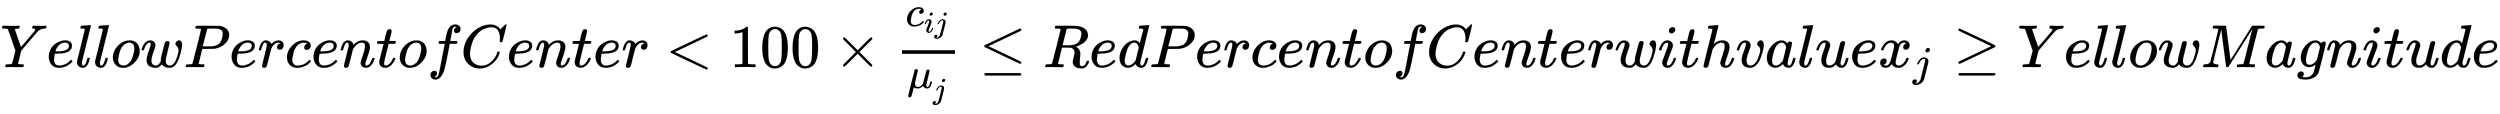 <svg xmlns="http://www.w3.org/2000/svg" role="img" aria-hidden="true" style="vertical-align: -1.26ex;font-size: 12pt;font-family: Garamond;color: #000000;" viewBox="0 -786.7 29285.7 1331.9" focusable="false" width="68.019ex" height="3.093ex" xmlns:xlink="http://www.w3.org/1999/xlink"><defs id="MathJax_SVG_glyphs"><path id="MJMATHI-59" stroke-width="1" d="M 66 637 Q 54 637 49 637 T 39 638 T 32 641 T 30 647 T 33 664 T 42 682 Q 44 683 56 683 Q 104 680 165 680 Q 288 680 306 683 H 316 Q 322 677 322 674 T 320 656 Q 316 643 310 637 H 298 Q 242 637 242 624 Q 242 619 292 477 T 343 333 L 346 336 Q 350 340 358 349 T 379 373 T 411 410 T 454 461 Q 546 568 561 587 T 577 618 Q 577 634 545 637 Q 528 637 528 647 Q 528 649 530 661 Q 533 676 535 679 T 549 683 Q 551 683 578 682 T 657 680 Q 684 680 713 681 T 746 682 Q 763 682 763 673 Q 763 669 760 657 T 755 643 Q 753 637 734 637 Q 662 632 617 587 Q 608 578 477 424 L 348 273 L 322 169 Q 295 62 295 57 Q 295 46 363 46 Q 379 46 384 45 T 390 35 Q 390 33 388 23 Q 384 6 382 4 T 366 1 Q 361 1 324 1 T 232 2 Q 170 2 138 2 T 102 1 Q 84 1 84 9 Q 84 14 87 24 Q 88 27 89 30 T 90 35 T 91 39 T 93 42 T 96 44 T 101 45 T 107 45 T 116 46 T 129 46 Q 168 47 180 50 T 198 63 Q 201 68 227 171 L 252 274 L 129 623 Q 128 624 127 625 T 125 627 T 122 629 T 118 631 T 113 633 T 105 634 T 96 635 T 83 636 T 66 637 Z" /><path id="MJMATHI-65" stroke-width="1" d="M 39 168 Q 39 225 58 272 T 107 350 T 174 402 T 244 433 T 307 442 H 310 Q 355 442 388 420 T 421 355 Q 421 265 310 237 Q 261 224 176 223 Q 139 223 138 221 Q 138 219 132 186 T 125 128 Q 125 81 146 54 T 209 26 T 302 45 T 394 111 Q 403 121 406 121 Q 410 121 419 112 T 429 98 T 420 82 T 390 55 T 344 24 T 281 -1 T 205 -11 Q 126 -11 83 42 T 39 168 Z M 373 353 Q 367 405 305 405 Q 272 405 244 391 T 199 357 T 170 316 T 154 280 T 149 261 Q 149 260 169 260 Q 282 260 327 284 T 373 353 Z" /><path id="MJMATHI-6C" stroke-width="1" d="M 117 59 Q 117 26 142 26 Q 179 26 205 131 Q 211 151 215 152 Q 217 153 225 153 H 229 Q 238 153 241 153 T 246 151 T 248 144 Q 247 138 245 128 T 234 90 T 214 43 T 183 6 T 137 -11 Q 101 -11 70 11 T 38 85 Q 38 97 39 102 L 104 360 Q 167 615 167 623 Q 167 626 166 628 T 162 632 T 157 634 T 149 635 T 141 636 T 132 637 T 122 637 Q 112 637 109 637 T 101 638 T 95 641 T 94 647 Q 94 649 96 661 Q 101 680 107 682 T 179 688 Q 194 689 213 690 T 243 693 T 254 694 Q 266 694 266 686 Q 266 675 193 386 T 118 83 Q 118 81 118 75 T 117 65 V 59 Z" /><path id="MJMATHI-6F" stroke-width="1" d="M 201 -11 Q 126 -11 80 38 T 34 156 Q 34 221 64 279 T 146 380 Q 222 441 301 441 Q 333 441 341 440 Q 354 437 367 433 T 402 417 T 438 387 T 464 338 T 476 268 Q 476 161 390 75 T 201 -11 Z M 121 120 Q 121 70 147 48 T 206 26 Q 250 26 289 58 T 351 142 Q 360 163 374 216 T 388 308 Q 388 352 370 375 Q 346 405 306 405 Q 243 405 195 347 Q 158 303 140 230 T 121 120 Z" /><path id="MJMATHI-77" stroke-width="1" d="M 580 385 Q 580 406 599 424 T 641 443 Q 659 443 674 425 T 690 368 Q 690 339 671 253 Q 656 197 644 161 T 609 80 T 554 12 T 482 -11 Q 438 -11 404 5 T 355 48 Q 354 47 352 44 Q 311 -11 252 -11 Q 226 -11 202 -5 T 155 14 T 118 53 T 104 116 Q 104 170 138 262 T 173 379 Q 173 380 173 381 Q 173 390 173 393 T 169 400 T 158 404 H 154 Q 131 404 112 385 T 82 344 T 65 302 T 57 280 Q 55 278 41 278 H 27 Q 21 284 21 287 Q 21 293 29 315 T 52 366 T 96 418 T 161 441 Q 204 441 227 416 T 250 358 Q 250 340 217 250 T 184 111 Q 184 65 205 46 T 258 26 Q 301 26 334 87 L 339 96 V 119 Q 339 122 339 128 T 340 136 T 341 143 T 342 152 T 345 165 T 348 182 T 354 206 T 362 238 T 373 281 Q 402 395 406 404 Q 419 431 449 431 Q 468 431 475 421 T 483 402 Q 483 389 454 274 T 422 142 Q 420 131 420 107 V 100 Q 420 85 423 71 T 442 42 T 487 26 Q 558 26 600 148 Q 609 171 620 213 T 632 273 Q 632 306 619 325 T 593 357 T 580 385 Z" /><path id="MJMATHI-50" stroke-width="1" d="M 287 628 Q 287 635 230 637 Q 206 637 199 638 T 192 648 Q 192 649 194 659 Q 200 679 203 681 T 397 683 Q 587 682 600 680 Q 664 669 707 631 T 751 530 Q 751 453 685 389 Q 616 321 507 303 Q 500 302 402 301 H 307 L 277 182 Q 247 66 247 59 Q 247 55 248 54 T 255 50 T 272 48 T 305 46 H 336 Q 342 37 342 35 Q 342 19 335 5 Q 330 0 319 0 Q 316 0 282 1 T 182 2 Q 120 2 87 2 T 51 1 Q 33 1 33 11 Q 33 13 36 25 Q 40 41 44 43 T 67 46 Q 94 46 127 49 Q 141 52 146 61 Q 149 65 218 339 T 287 628 Z M 645 554 Q 645 567 643 575 T 634 597 T 609 619 T 560 635 Q 553 636 480 637 Q 463 637 445 637 T 416 636 T 404 636 Q 391 635 386 627 Q 384 621 367 550 T 332 412 T 314 344 Q 314 342 395 342 H 407 H 430 Q 542 342 590 392 Q 617 419 631 471 T 645 554 Z" /><path id="MJMATHI-72" stroke-width="1" d="M 21 287 Q 22 290 23 295 T 28 317 T 38 348 T 53 381 T 73 411 T 99 433 T 132 442 Q 161 442 183 430 T 214 408 T 225 388 Q 227 382 228 382 T 236 389 Q 284 441 347 441 H 350 Q 398 441 422 400 Q 430 381 430 363 Q 430 333 417 315 T 391 292 T 366 288 Q 346 288 334 299 T 322 328 Q 322 376 378 392 Q 356 405 342 405 Q 286 405 239 331 Q 229 315 224 298 T 190 165 Q 156 25 151 16 Q 138 -11 108 -11 Q 95 -11 87 -5 T 76 7 T 74 17 Q 74 30 114 189 T 154 366 Q 154 405 128 405 Q 107 405 92 377 T 68 316 T 57 280 Q 55 278 41 278 H 27 Q 21 284 21 287 Z" /><path id="MJMATHI-63" stroke-width="1" d="M 34 159 Q 34 268 120 355 T 306 442 Q 362 442 394 418 T 427 355 Q 427 326 408 306 T 360 285 Q 341 285 330 295 T 319 325 T 330 359 T 352 380 T 366 386 H 367 Q 367 388 361 392 T 340 400 T 306 404 Q 276 404 249 390 Q 228 381 206 359 Q 162 315 142 235 T 121 119 Q 121 73 147 50 Q 169 26 205 26 H 209 Q 321 26 394 111 Q 403 121 406 121 Q 410 121 419 112 T 429 98 T 420 83 T 391 55 T 346 25 T 282 0 T 202 -11 Q 127 -11 81 37 T 34 159 Z" /><path id="MJMATHI-6E" stroke-width="1" d="M 21 287 Q 22 293 24 303 T 36 341 T 56 388 T 89 425 T 135 442 Q 171 442 195 424 T 225 390 T 231 369 Q 231 367 232 367 L 243 378 Q 304 442 382 442 Q 436 442 469 415 T 503 336 T 465 179 T 427 52 Q 427 26 444 26 Q 450 26 453 27 Q 482 32 505 65 T 540 145 Q 542 153 560 153 Q 580 153 580 145 Q 580 144 576 130 Q 568 101 554 73 T 508 17 T 439 -10 Q 392 -10 371 17 T 350 73 Q 350 92 386 193 T 423 345 Q 423 404 379 404 H 374 Q 288 404 229 303 L 222 291 L 189 157 Q 156 26 151 16 Q 138 -11 108 -11 Q 95 -11 87 -5 T 76 7 T 74 17 Q 74 30 112 180 T 152 343 Q 153 348 153 366 Q 153 405 129 405 Q 91 405 66 305 Q 60 285 60 284 Q 58 278 41 278 H 27 Q 21 284 21 287 Z" /><path id="MJMATHI-74" stroke-width="1" d="M 26 385 Q 19 392 19 395 Q 19 399 22 411 T 27 425 Q 29 430 36 430 T 87 431 H 140 L 159 511 Q 162 522 166 540 T 173 566 T 179 586 T 187 603 T 197 615 T 211 624 T 229 626 Q 247 625 254 615 T 261 596 Q 261 589 252 549 T 232 470 L 222 433 Q 222 431 272 431 H 323 Q 330 424 330 420 Q 330 398 317 385 H 210 L 174 240 Q 135 80 135 68 Q 135 26 162 26 Q 197 26 230 60 T 283 144 Q 285 150 288 151 T 303 153 H 307 Q 322 153 322 145 Q 322 142 319 133 Q 314 117 301 95 T 267 48 T 216 6 T 155 -11 Q 125 -11 98 4 T 59 56 Q 57 64 57 83 V 101 L 92 241 Q 127 382 128 383 Q 128 385 77 385 H 26 Z" /><path id="MJMATHI-66" stroke-width="1" d="M 118 -162 Q 120 -162 124 -164 T 135 -167 T 147 -168 Q 160 -168 171 -155 T 187 -126 Q 197 -99 221 27 T 267 267 T 289 382 V 385 H 242 Q 195 385 192 387 Q 188 390 188 397 L 195 425 Q 197 430 203 430 T 250 431 Q 298 431 298 432 Q 298 434 307 482 T 319 540 Q 356 705 465 705 Q 502 703 526 683 T 550 630 Q 550 594 529 578 T 487 561 Q 443 561 443 603 Q 443 622 454 636 T 478 657 L 487 662 Q 471 668 457 668 Q 445 668 434 658 T 419 630 Q 412 601 403 552 T 387 469 T 380 433 Q 380 431 435 431 Q 480 431 487 430 T 498 424 Q 499 420 496 407 T 491 391 Q 489 386 482 386 T 428 385 H 372 L 349 263 Q 301 15 282 -47 Q 255 -132 212 -173 Q 175 -205 139 -205 Q 107 -205 81 -186 T 55 -132 Q 55 -95 76 -78 T 118 -61 Q 162 -61 162 -103 Q 162 -122 151 -136 T 127 -157 L 118 -162 Z" /><path id="MJMATHI-43" stroke-width="1" d="M 50 252 Q 50 367 117 473 T 286 641 T 490 704 Q 580 704 633 653 Q 642 643 648 636 T 656 626 L 657 623 Q 660 623 684 649 Q 691 655 699 663 T 715 679 T 725 690 L 740 705 H 746 Q 760 705 760 698 Q 760 694 728 561 Q 692 422 692 421 Q 690 416 687 415 T 669 413 H 653 Q 647 419 647 422 Q 647 423 648 429 T 650 449 T 651 481 Q 651 552 619 605 T 510 659 Q 484 659 454 652 T 382 628 T 299 572 T 226 479 Q 194 422 175 346 T 156 222 Q 156 108 232 58 Q 280 24 350 24 Q 441 24 512 92 T 606 240 Q 610 253 612 255 T 628 257 Q 648 257 648 248 Q 648 243 647 239 Q 618 132 523 55 T 319 -22 Q 206 -22 128 53 T 50 252 Z" /><path id="MJMAIN-3C" stroke-width="1" d="M 694 -11 T 694 -19 T 688 -33 T 678 -40 Q 671 -40 524 29 T 234 166 L 90 235 Q 83 240 83 250 Q 83 261 91 266 Q 664 540 678 540 Q 681 540 687 534 T 694 519 T 687 505 Q 686 504 417 376 L 151 250 L 417 124 Q 686 -4 687 -5 Q 694 -11 694 -19 Z" /><path id="MJMAIN-31" stroke-width="1" d="M 213 578 L 200 573 Q 186 568 160 563 T 102 556 H 83 V 602 H 102 Q 149 604 189 617 T 245 641 T 273 663 Q 275 666 285 666 Q 294 666 302 660 V 361 L 303 61 Q 310 54 315 52 T 339 48 T 401 46 H 427 V 0 H 416 Q 395 3 257 3 Q 121 3 100 0 H 88 V 46 H 114 Q 136 46 152 46 T 177 47 T 193 50 T 201 52 T 207 57 T 213 61 V 578 Z" /><path id="MJMAIN-30" stroke-width="1" d="M 96 585 Q 152 666 249 666 Q 297 666 345 640 T 423 548 Q 460 465 460 320 Q 460 165 417 83 Q 397 41 362 16 T 301 -15 T 250 -22 Q 224 -22 198 -16 T 137 16 T 82 83 Q 39 165 39 320 Q 39 494 96 585 Z M 321 597 Q 291 629 250 629 Q 208 629 178 597 Q 153 571 145 525 T 137 333 Q 137 175 145 125 T 181 46 Q 209 16 250 16 Q 290 16 318 46 Q 347 76 354 130 T 362 333 Q 362 478 354 524 T 321 597 Z" /><path id="MJMAIN-D7" stroke-width="1" d="M 630 29 Q 630 9 609 9 Q 604 9 587 25 T 493 118 L 389 222 L 284 117 Q 178 13 175 11 Q 171 9 168 9 Q 160 9 154 15 T 147 29 Q 147 36 161 51 T 255 146 L 359 250 L 255 354 Q 174 435 161 449 T 147 471 Q 147 480 153 485 T 168 490 Q 173 490 175 489 Q 178 487 284 383 L 389 278 L 493 382 Q 570 459 587 475 T 609 491 Q 630 491 630 471 Q 630 464 620 453 T 522 355 L 418 250 L 522 145 Q 606 61 618 48 T 630 29 Z" /><path id="MJMATHI-69" stroke-width="1" d="M 184 600 Q 184 624 203 642 T 247 661 Q 265 661 277 649 T 290 619 Q 290 596 270 577 T 226 557 Q 211 557 198 567 T 184 600 Z M 21 287 Q 21 295 30 318 T 54 369 T 98 420 T 158 442 Q 197 442 223 419 T 250 357 Q 250 340 236 301 T 196 196 T 154 83 Q 149 61 149 51 Q 149 26 166 26 Q 175 26 185 29 T 208 43 T 235 78 T 260 137 Q 263 149 265 151 T 282 153 Q 302 153 302 143 Q 302 135 293 112 T 268 61 T 223 11 T 161 -11 Q 129 -11 102 10 T 74 74 Q 74 91 79 106 T 122 220 Q 160 321 166 341 T 173 380 Q 173 404 156 404 H 154 Q 124 404 99 371 T 61 287 Q 60 286 59 284 T 58 281 T 56 279 T 53 278 T 49 278 T 41 278 H 27 Q 21 284 21 287 Z" /><path id="MJMATHI-6A" stroke-width="1" d="M 297 596 Q 297 627 318 644 T 361 661 Q 378 661 389 651 T 403 623 Q 403 595 384 576 T 340 557 Q 322 557 310 567 T 297 596 Z M 288 376 Q 288 405 262 405 Q 240 405 220 393 T 185 362 T 161 325 T 144 293 L 137 279 Q 135 278 121 278 H 107 Q 101 284 101 286 T 105 299 Q 126 348 164 391 T 252 441 Q 253 441 260 441 T 272 442 Q 296 441 316 432 Q 341 418 354 401 T 367 348 V 332 L 318 133 Q 267 -67 264 -75 Q 246 -125 194 -164 T 75 -204 Q 25 -204 7 -183 T -12 -137 Q -12 -110 7 -91 T 53 -71 Q 70 -71 82 -81 T 95 -112 Q 95 -148 63 -167 Q 69 -168 77 -168 Q 111 -168 139 -140 T 182 -74 L 193 -32 Q 204 11 219 72 T 251 197 T 278 308 T 289 365 Q 289 372 288 376 Z" /><path id="MJMATHI-3BC" stroke-width="1" d="M 58 -216 Q 44 -216 34 -208 T 23 -186 Q 23 -176 96 116 T 173 414 Q 186 442 219 442 Q 231 441 239 435 T 249 423 T 251 413 Q 251 401 220 279 T 187 142 Q 185 131 185 107 V 99 Q 185 26 252 26 Q 261 26 270 27 T 287 31 T 302 38 T 315 45 T 327 55 T 338 65 T 348 77 T 356 88 T 365 100 L 372 110 L 408 253 Q 444 395 448 404 Q 461 431 491 431 Q 504 431 512 424 T 523 412 T 525 402 L 449 84 Q 448 79 448 68 Q 448 43 455 35 T 476 26 Q 485 27 496 35 Q 517 55 537 131 Q 543 151 547 152 Q 549 153 557 153 H 561 Q 580 153 580 144 Q 580 138 575 117 T 555 63 T 523 13 Q 510 0 491 -8 Q 483 -10 467 -10 Q 446 -10 429 -4 T 402 11 T 385 29 T 376 44 T 374 51 L 368 45 Q 362 39 350 30 T 324 12 T 288 -4 T 246 -11 Q 199 -11 153 12 L 129 -85 Q 108 -167 104 -180 T 92 -202 Q 76 -216 58 -216 Z" /><path id="MJMAIN-2264" stroke-width="1" d="M 674 636 Q 682 636 688 630 T 694 615 T 687 601 Q 686 600 417 472 L 151 346 L 399 228 Q 687 92 691 87 Q 694 81 694 76 Q 694 58 676 56 H 670 L 382 192 Q 92 329 90 331 Q 83 336 83 348 Q 84 359 96 365 Q 104 369 382 500 T 665 634 Q 669 636 674 636 Z M 84 -118 Q 84 -108 99 -98 H 678 Q 694 -104 694 -118 Q 694 -130 679 -138 H 98 Q 84 -131 84 -118 Z" /><path id="MJMATHI-52" stroke-width="1" d="M 230 637 Q 203 637 198 638 T 193 649 Q 193 676 204 682 Q 206 683 378 683 Q 550 682 564 680 Q 620 672 658 652 T 712 606 T 733 563 T 739 529 Q 739 484 710 445 T 643 385 T 576 351 T 538 338 L 545 333 Q 612 295 612 223 Q 612 212 607 162 T 602 80 V 71 Q 602 53 603 43 T 614 25 T 640 16 Q 668 16 686 38 T 712 85 Q 717 99 720 102 T 735 105 Q 755 105 755 93 Q 755 75 731 36 Q 693 -21 641 -21 H 632 Q 571 -21 531 4 T 487 82 Q 487 109 502 166 T 517 239 Q 517 290 474 313 Q 459 320 449 321 T 378 323 H 309 L 277 193 Q 244 61 244 59 Q 244 55 245 54 T 252 50 T 269 48 T 302 46 H 333 Q 339 38 339 37 T 336 19 Q 332 6 326 0 H 311 Q 275 2 180 2 Q 146 2 117 2 T 71 2 T 50 1 Q 33 1 33 10 Q 33 12 36 24 Q 41 43 46 45 Q 50 46 61 46 H 67 Q 94 46 127 49 Q 141 52 146 61 Q 149 65 218 339 T 287 628 Q 287 635 230 637 Z M 630 554 Q 630 586 609 608 T 523 636 Q 521 636 500 636 T 462 637 H 440 Q 393 637 386 627 Q 385 624 352 494 T 319 361 Q 319 360 388 360 Q 466 361 492 367 Q 556 377 592 426 Q 608 449 619 486 T 630 554 Z" /><path id="MJMATHI-64" stroke-width="1" d="M 366 683 Q 367 683 438 688 T 511 694 Q 523 694 523 686 Q 523 679 450 384 T 375 83 T 374 68 Q 374 26 402 26 Q 411 27 422 35 Q 443 55 463 131 Q 469 151 473 152 Q 475 153 483 153 H 487 H 491 Q 506 153 506 145 Q 506 140 503 129 Q 490 79 473 48 T 445 8 T 417 -8 Q 409 -10 393 -10 Q 359 -10 336 5 T 306 36 L 300 51 Q 299 52 296 50 Q 294 48 292 46 Q 233 -10 172 -10 Q 117 -10 75 30 T 33 157 Q 33 205 53 255 T 101 341 Q 148 398 195 420 T 280 442 Q 336 442 364 400 Q 369 394 369 396 Q 370 400 396 505 T 424 616 Q 424 629 417 632 T 378 637 H 357 Q 351 643 351 645 T 353 664 Q 358 683 366 683 Z M 352 326 Q 329 405 277 405 Q 242 405 210 374 T 160 293 Q 131 214 119 129 Q 119 126 119 118 T 118 106 Q 118 61 136 44 T 179 26 Q 233 26 290 98 L 298 109 L 352 326 Z" /><path id="MJMATHI-68" stroke-width="1" d="M 137 683 Q 138 683 209 688 T 282 694 Q 294 694 294 685 Q 294 674 258 534 Q 220 386 220 383 Q 220 381 227 388 Q 288 442 357 442 Q 411 442 444 415 T 478 336 Q 478 285 440 178 T 402 50 Q 403 36 407 31 T 422 26 Q 450 26 474 56 T 513 138 Q 516 149 519 151 T 535 153 Q 555 153 555 145 Q 555 144 551 130 Q 535 71 500 33 Q 466 -10 419 -10 H 414 Q 367 -10 346 17 T 325 74 Q 325 90 361 192 T 398 345 Q 398 404 354 404 H 349 Q 266 404 205 306 L 198 293 L 164 158 Q 132 28 127 16 Q 114 -11 83 -11 Q 69 -11 59 -2 T 48 16 Q 48 30 121 320 L 195 616 Q 195 629 188 632 T 149 637 H 128 Q 122 643 122 645 T 124 664 Q 129 683 137 683 Z" /><path id="MJMATHI-76" stroke-width="1" d="M 173 380 Q 173 405 154 405 Q 130 405 104 376 T 61 287 Q 60 286 59 284 T 58 281 T 56 279 T 53 278 T 49 278 T 41 278 H 27 Q 21 284 21 287 Q 21 294 29 316 T 53 368 T 97 419 T 160 441 Q 202 441 225 417 T 249 361 Q 249 344 246 335 Q 246 329 231 291 T 200 202 T 182 113 Q 182 86 187 69 Q 200 26 250 26 Q 287 26 319 60 T 369 139 T 398 222 T 409 277 Q 409 300 401 317 T 383 343 T 365 361 T 357 383 Q 357 405 376 424 T 417 443 Q 436 443 451 425 T 467 367 Q 467 340 455 284 T 418 159 T 347 40 T 241 -11 Q 177 -11 139 22 Q 102 54 102 117 Q 102 148 110 181 T 151 298 Q 173 362 173 380 Z" /><path id="MJMATHI-61" stroke-width="1" d="M 33 157 Q 33 258 109 349 T 280 441 Q 331 441 370 392 Q 386 422 416 422 Q 429 422 439 414 T 449 394 Q 449 381 412 234 T 374 68 Q 374 43 381 35 T 402 26 Q 411 27 422 35 Q 443 55 463 131 Q 469 151 473 152 Q 475 153 483 153 H 487 Q 506 153 506 144 Q 506 138 501 117 T 481 63 T 449 13 Q 436 0 417 -8 Q 409 -10 393 -10 Q 359 -10 336 5 T 306 36 L 300 51 Q 299 52 296 50 Q 294 48 292 46 Q 233 -10 172 -10 Q 117 -10 75 30 T 33 157 Z M 351 328 Q 351 334 346 350 T 323 385 T 277 405 Q 242 405 210 374 T 160 293 Q 131 214 119 129 Q 119 126 119 118 T 118 106 Q 118 61 136 44 T 179 26 Q 217 26 254 59 T 298 110 Q 300 114 325 217 T 351 328 Z" /><path id="MJMATHI-75" stroke-width="1" d="M 21 287 Q 21 295 30 318 T 55 370 T 99 420 T 158 442 Q 204 442 227 417 T 250 358 Q 250 340 216 246 T 182 105 Q 182 62 196 45 T 238 27 T 291 44 T 328 78 L 339 95 Q 341 99 377 247 Q 407 367 413 387 T 427 416 Q 444 431 463 431 Q 480 431 488 421 T 496 402 L 420 84 Q 419 79 419 68 Q 419 43 426 35 T 447 26 Q 469 29 482 57 T 512 145 Q 514 153 532 153 Q 551 153 551 144 Q 550 139 549 130 T 540 98 T 523 55 T 498 17 T 462 -8 Q 454 -10 438 -10 Q 372 -10 347 46 Q 345 45 336 36 T 318 21 T 296 6 T 267 -6 T 233 -11 Q 189 -11 155 7 Q 103 38 103 113 Q 103 170 138 262 T 173 379 Q 173 380 173 381 Q 173 390 173 393 T 169 400 T 158 404 H 154 Q 131 404 112 385 T 82 344 T 65 302 T 57 280 Q 55 278 41 278 H 27 Q 21 284 21 287 Z" /><path id="MJMATHI-78" stroke-width="1" d="M 52 289 Q 59 331 106 386 T 222 442 Q 257 442 286 424 T 329 379 Q 371 442 430 442 Q 467 442 494 420 T 522 361 Q 522 332 508 314 T 481 292 T 458 288 Q 439 288 427 299 T 415 328 Q 415 374 465 391 Q 454 404 425 404 Q 412 404 406 402 Q 368 386 350 336 Q 290 115 290 78 Q 290 50 306 38 T 341 26 Q 378 26 414 59 T 463 140 Q 466 150 469 151 T 485 153 H 489 Q 504 153 504 145 Q 504 144 502 134 Q 486 77 440 33 T 333 -11 Q 263 -11 227 52 Q 186 -10 133 -10 H 127 Q 78 -10 57 16 T 35 71 Q 35 103 54 123 T 99 143 Q 142 143 142 101 Q 142 81 130 66 T 107 46 T 94 41 L 91 40 Q 91 39 97 36 T 113 29 T 132 26 Q 168 26 194 71 Q 203 87 217 139 T 245 247 T 261 313 Q 266 340 266 352 Q 266 380 251 392 T 217 404 Q 177 404 142 372 T 93 290 Q 91 281 88 280 T 72 278 H 58 Q 52 284 52 289 Z" /><path id="MJMAIN-2265" stroke-width="1" d="M 83 616 Q 83 624 89 630 T 99 636 Q 107 636 253 568 T 543 431 T 687 361 Q 694 356 694 346 T 687 331 Q 685 329 395 192 L 107 56 H 101 Q 83 58 83 76 Q 83 77 83 79 Q 82 86 98 95 Q 117 105 248 167 Q 326 204 378 228 L 626 346 L 360 472 Q 291 505 200 548 Q 112 589 98 597 T 83 616 Z M 84 -118 Q 84 -108 99 -98 H 678 Q 694 -104 694 -118 Q 694 -130 679 -138 H 98 Q 84 -131 84 -118 Z" /><path id="MJMATHI-4D" stroke-width="1" d="M 289 629 Q 289 635 232 637 Q 208 637 201 638 T 194 648 Q 194 649 196 659 Q 197 662 198 666 T 199 671 T 201 676 T 203 679 T 207 681 T 212 683 T 220 683 T 232 684 Q 238 684 262 684 T 307 683 Q 386 683 398 683 T 414 678 Q 415 674 451 396 L 487 117 L 510 154 Q 534 190 574 254 T 662 394 Q 837 673 839 675 Q 840 676 842 678 T 846 681 L 852 683 H 948 Q 965 683 988 683 T 1017 684 Q 1051 684 1051 673 Q 1051 668 1048 656 T 1045 643 Q 1041 637 1008 637 Q 968 636 957 634 T 939 623 Q 936 618 867 340 T 797 59 Q 797 55 798 54 T 805 50 T 822 48 T 855 46 H 886 Q 892 37 892 35 Q 892 19 885 5 Q 880 0 869 0 Q 864 0 828 1 T 736 2 Q 675 2 644 2 T 609 1 Q 592 1 592 11 Q 592 13 594 25 Q 598 41 602 43 T 625 46 Q 652 46 685 49 Q 699 52 704 61 Q 706 65 742 207 T 813 490 T 848 631 L 654 322 Q 458 10 453 5 Q 451 4 449 3 Q 444 0 433 0 Q 418 0 415 7 Q 413 11 374 317 L 335 624 L 267 354 Q 200 88 200 79 Q 206 46 272 46 H 282 Q 288 41 289 37 T 286 19 Q 282 3 278 1 Q 274 0 267 0 Q 265 0 255 0 T 221 1 T 157 2 Q 127 2 95 1 T 58 0 Q 43 0 39 2 T 35 11 Q 35 13 38 25 T 43 40 Q 45 46 65 46 Q 135 46 154 86 Q 158 92 223 354 T 289 629 Z" /><path id="MJMATHI-67" stroke-width="1" d="M 311 43 Q 296 30 267 15 T 206 0 Q 143 0 105 45 T 66 160 Q 66 265 143 353 T 314 442 Q 361 442 401 394 L 404 398 Q 406 401 409 404 T 418 412 T 431 419 T 447 422 Q 461 422 470 413 T 480 394 Q 480 379 423 152 T 363 -80 Q 345 -134 286 -169 T 151 -205 Q 10 -205 10 -137 Q 10 -111 28 -91 T 74 -71 Q 89 -71 102 -80 T 116 -111 Q 116 -121 114 -130 T 107 -144 T 99 -154 T 92 -162 L 90 -164 H 91 Q 101 -167 151 -167 Q 189 -167 211 -155 Q 234 -144 254 -122 T 282 -75 Q 288 -56 298 -13 Q 311 35 311 43 Z M 384 328 L 380 339 Q 377 350 375 354 T 369 368 T 359 382 T 346 393 T 328 402 T 306 405 Q 262 405 221 352 Q 191 313 171 233 T 151 117 Q 151 38 213 38 Q 269 38 323 108 L 331 118 L 384 328 Z" /></defs><g fill="currentColor" stroke="currentColor" stroke-width="0" transform="matrix(1 0 0 -1 0 0)"><use transform="scale(0.71)" x="0" y="0" xmlns:NS2="http://www.w3.org/1999/xlink" NS2:href="#MJMATHI-59" /><use transform="scale(0.71)" x="763" y="0" xmlns:NS3="http://www.w3.org/1999/xlink" NS3:href="#MJMATHI-65" /><use transform="scale(0.71)" x="1230" y="0" xmlns:NS4="http://www.w3.org/1999/xlink" NS4:href="#MJMATHI-6C" /><use transform="scale(0.71)" x="1528" y="0" xmlns:NS5="http://www.w3.org/1999/xlink" NS5:href="#MJMATHI-6C" /><use transform="scale(0.71)" x="1826" y="0" xmlns:NS6="http://www.w3.org/1999/xlink" NS6:href="#MJMATHI-6F" /><use transform="scale(0.71)" x="2312" y="0" xmlns:NS7="http://www.w3.org/1999/xlink" NS7:href="#MJMATHI-77" /><use transform="scale(0.71)" x="3028" y="0" xmlns:NS8="http://www.w3.org/1999/xlink" NS8:href="#MJMATHI-50" /><use transform="scale(0.71)" x="3780" y="0" xmlns:NS9="http://www.w3.org/1999/xlink" NS9:href="#MJMATHI-65" /><use transform="scale(0.71)" x="4247" y="0" xmlns:NS10="http://www.w3.org/1999/xlink" NS10:href="#MJMATHI-72" /><use transform="scale(0.71)" x="4698" y="0" xmlns:NS11="http://www.w3.org/1999/xlink" NS11:href="#MJMATHI-63" /><use transform="scale(0.71)" x="5132" y="0" xmlns:NS12="http://www.w3.org/1999/xlink" NS12:href="#MJMATHI-65" /><use transform="scale(0.71)" x="5598" y="0" xmlns:NS13="http://www.w3.org/1999/xlink" NS13:href="#MJMATHI-6E" /><use transform="scale(0.71)" x="6199" y="0" xmlns:NS14="http://www.w3.org/1999/xlink" NS14:href="#MJMATHI-74" /><use transform="scale(0.71)" x="6560" y="0" xmlns:NS15="http://www.w3.org/1999/xlink" NS15:href="#MJMATHI-6F" /><use transform="scale(0.71)" x="7046" y="0" xmlns:NS16="http://www.w3.org/1999/xlink" NS16:href="#MJMATHI-66" /><use transform="scale(0.71)" x="7596" y="0" xmlns:NS17="http://www.w3.org/1999/xlink" NS17:href="#MJMATHI-43" /><use transform="scale(0.71)" x="8357" y="0" xmlns:NS18="http://www.w3.org/1999/xlink" NS18:href="#MJMATHI-65" /><use transform="scale(0.71)" x="8823" y="0" xmlns:NS19="http://www.w3.org/1999/xlink" NS19:href="#MJMATHI-6E" /><use transform="scale(0.71)" x="9424" y="0" xmlns:NS20="http://www.w3.org/1999/xlink" NS20:href="#MJMATHI-74" /><use transform="scale(0.71)" x="9785" y="0" xmlns:NS21="http://www.w3.org/1999/xlink" NS21:href="#MJMATHI-65" /><use transform="scale(0.71)" x="10252" y="0" xmlns:NS22="http://www.w3.org/1999/xlink" NS22:href="#MJMATHI-72" /><use transform="scale(0.71)" x="10981" y="0" xmlns:NS23="http://www.w3.org/1999/xlink" NS23:href="#MJMAIN-3C" /><g transform="translate(8546)"><use transform="scale(0.71)" xmlns:NS24="http://www.w3.org/1999/xlink" NS24:href="#MJMAIN-31" /><use transform="scale(0.71)" x="500" y="0" xmlns:NS25="http://www.w3.org/1999/xlink" NS25:href="#MJMAIN-30" /><use transform="scale(0.71)" x="1000" y="0" xmlns:NS26="http://www.w3.org/1999/xlink" NS26:href="#MJMAIN-30" /></g><use transform="scale(0.71)" x="13761" y="0" xmlns:NS27="http://www.w3.org/1999/xlink" NS27:href="#MJMAIN-D7" /><g transform="translate(10323)"><g transform="translate(242)"><rect stroke="none" x="0" y="156" width="622" height="42" /><g transform="translate(42 481)"><use transform="scale(0.502)" x="0" y="0" xmlns:NS28="http://www.w3.org/1999/xlink" NS28:href="#MJMATHI-63" /><g transform="translate(217 -76)"><use transform="scale(0.355)" x="0" y="0" xmlns:NS29="http://www.w3.org/1999/xlink" NS29:href="#MJMATHI-69" /><use transform="scale(0.355)" x="345" y="0" xmlns:NS30="http://www.w3.org/1999/xlink" NS30:href="#MJMATHI-6A" /></g></g><g transform="translate(61 -245)"><use transform="scale(0.502)" x="0" y="0" xmlns:NS31="http://www.w3.org/1999/xlink" NS31:href="#MJMATHI-3BC" /><use transform="scale(0.355)" x="853" y="-357" xmlns:NS32="http://www.w3.org/1999/xlink" NS32:href="#MJMATHI-6A" /></g></g></g><use transform="scale(0.71)" x="16156" y="0" xmlns:NS33="http://www.w3.org/1999/xlink" NS33:href="#MJMAIN-2264" /><use transform="scale(0.71)" x="17212" y="0" xmlns:NS34="http://www.w3.org/1999/xlink" NS34:href="#MJMATHI-52" /><use transform="scale(0.71)" x="17971" y="0" xmlns:NS35="http://www.w3.org/1999/xlink" NS35:href="#MJMATHI-65" /><use transform="scale(0.71)" x="18438" y="0" xmlns:NS36="http://www.w3.org/1999/xlink" NS36:href="#MJMATHI-64" /><use transform="scale(0.71)" x="18961" y="0" xmlns:NS37="http://www.w3.org/1999/xlink" NS37:href="#MJMATHI-50" /><use transform="scale(0.71)" x="19713" y="0" xmlns:NS38="http://www.w3.org/1999/xlink" NS38:href="#MJMATHI-65" /><use transform="scale(0.71)" x="20179" y="0" xmlns:NS39="http://www.w3.org/1999/xlink" NS39:href="#MJMATHI-72" /><use transform="scale(0.71)" x="20631" y="0" xmlns:NS40="http://www.w3.org/1999/xlink" NS40:href="#MJMATHI-63" /><use transform="scale(0.71)" x="21064" y="0" xmlns:NS41="http://www.w3.org/1999/xlink" NS41:href="#MJMATHI-65" /><use transform="scale(0.71)" x="21531" y="0" xmlns:NS42="http://www.w3.org/1999/xlink" NS42:href="#MJMATHI-6E" /><use transform="scale(0.71)" x="22131" y="0" xmlns:NS43="http://www.w3.org/1999/xlink" NS43:href="#MJMATHI-74" /><use transform="scale(0.71)" x="22493" y="0" xmlns:NS44="http://www.w3.org/1999/xlink" NS44:href="#MJMATHI-6F" /><use transform="scale(0.71)" x="22978" y="0" xmlns:NS45="http://www.w3.org/1999/xlink" NS45:href="#MJMATHI-66" /><use transform="scale(0.71)" x="23529" y="0" xmlns:NS46="http://www.w3.org/1999/xlink" NS46:href="#MJMATHI-43" /><use transform="scale(0.71)" x="24289" y="0" xmlns:NS47="http://www.w3.org/1999/xlink" NS47:href="#MJMATHI-65" /><use transform="scale(0.71)" x="24756" y="0" xmlns:NS48="http://www.w3.org/1999/xlink" NS48:href="#MJMATHI-6E" /><use transform="scale(0.71)" x="25356" y="0" xmlns:NS49="http://www.w3.org/1999/xlink" NS49:href="#MJMATHI-74" /><use transform="scale(0.71)" x="25718" y="0" xmlns:NS50="http://www.w3.org/1999/xlink" NS50:href="#MJMATHI-65" /><use transform="scale(0.71)" x="26184" y="0" xmlns:NS51="http://www.w3.org/1999/xlink" NS51:href="#MJMATHI-72" /><use transform="scale(0.71)" x="26636" y="0" xmlns:NS52="http://www.w3.org/1999/xlink" NS52:href="#MJMATHI-77" /><use transform="scale(0.71)" x="27352" y="0" xmlns:NS53="http://www.w3.org/1999/xlink" NS53:href="#MJMATHI-69" /><use transform="scale(0.71)" x="27698" y="0" xmlns:NS54="http://www.w3.org/1999/xlink" NS54:href="#MJMATHI-74" /><use transform="scale(0.71)" x="28059" y="0" xmlns:NS55="http://www.w3.org/1999/xlink" NS55:href="#MJMATHI-68" /><g transform="translate(20331)"><use transform="scale(0.71)" x="0" y="0" xmlns:NS56="http://www.w3.org/1999/xlink" NS56:href="#MJMATHI-76" /><use transform="scale(0.71)" x="485" y="0" xmlns:NS57="http://www.w3.org/1999/xlink" NS57:href="#MJMATHI-61" /><use transform="scale(0.71)" x="1015" y="0" xmlns:NS58="http://www.w3.org/1999/xlink" NS58:href="#MJMATHI-6C" /><use transform="scale(0.71)" x="1313" y="0" xmlns:NS59="http://www.w3.org/1999/xlink" NS59:href="#MJMATHI-75" /><use transform="scale(0.71)" x="1886" y="0" xmlns:NS60="http://www.w3.org/1999/xlink" NS60:href="#MJMATHI-65" /><use transform="scale(0.71)" x="2352" y="0" xmlns:NS61="http://www.w3.org/1999/xlink" NS61:href="#MJMATHI-78" /><use transform="scale(0.502)" x="4136" y="-213" xmlns:NS62="http://www.w3.org/1999/xlink" NS62:href="#MJMATHI-6A" /></g><use transform="scale(0.71)" x="32230" y="0" xmlns:NS63="http://www.w3.org/1999/xlink" NS63:href="#MJMAIN-2265" /><use transform="scale(0.71)" x="33287" y="0" xmlns:NS64="http://www.w3.org/1999/xlink" NS64:href="#MJMATHI-59" /><use transform="scale(0.71)" x="34050" y="0" xmlns:NS65="http://www.w3.org/1999/xlink" NS65:href="#MJMATHI-65" /><use transform="scale(0.71)" x="34517" y="0" xmlns:NS66="http://www.w3.org/1999/xlink" NS66:href="#MJMATHI-6C" /><use transform="scale(0.71)" x="34815" y="0" xmlns:NS67="http://www.w3.org/1999/xlink" NS67:href="#MJMATHI-6C" /><use transform="scale(0.71)" x="35114" y="0" xmlns:NS68="http://www.w3.org/1999/xlink" NS68:href="#MJMATHI-6F" /><use transform="scale(0.71)" x="35599" y="0" xmlns:NS69="http://www.w3.org/1999/xlink" NS69:href="#MJMATHI-77" /><use transform="scale(0.71)" x="36316" y="0" xmlns:NS70="http://www.w3.org/1999/xlink" NS70:href="#MJMATHI-4D" /><use transform="scale(0.71)" x="37367" y="0" xmlns:NS71="http://www.w3.org/1999/xlink" NS71:href="#MJMATHI-61" /><use transform="scale(0.71)" x="37897" y="0" xmlns:NS72="http://www.w3.org/1999/xlink" NS72:href="#MJMATHI-67" /><use transform="scale(0.71)" x="38377" y="0" xmlns:NS73="http://www.w3.org/1999/xlink" NS73:href="#MJMATHI-6E" /><use transform="scale(0.71)" x="38978" y="0" xmlns:NS74="http://www.w3.org/1999/xlink" NS74:href="#MJMATHI-69" /><use transform="scale(0.71)" x="39323" y="0" xmlns:NS75="http://www.w3.org/1999/xlink" NS75:href="#MJMATHI-74" /><use transform="scale(0.71)" x="39685" y="0" xmlns:NS76="http://www.w3.org/1999/xlink" NS76:href="#MJMATHI-75" /><use transform="scale(0.71)" x="40257" y="0" xmlns:NS77="http://www.w3.org/1999/xlink" NS77:href="#MJMATHI-64" /><use transform="scale(0.71)" x="40781" y="0" xmlns:NS78="http://www.w3.org/1999/xlink" NS78:href="#MJMATHI-65" /></g></svg>